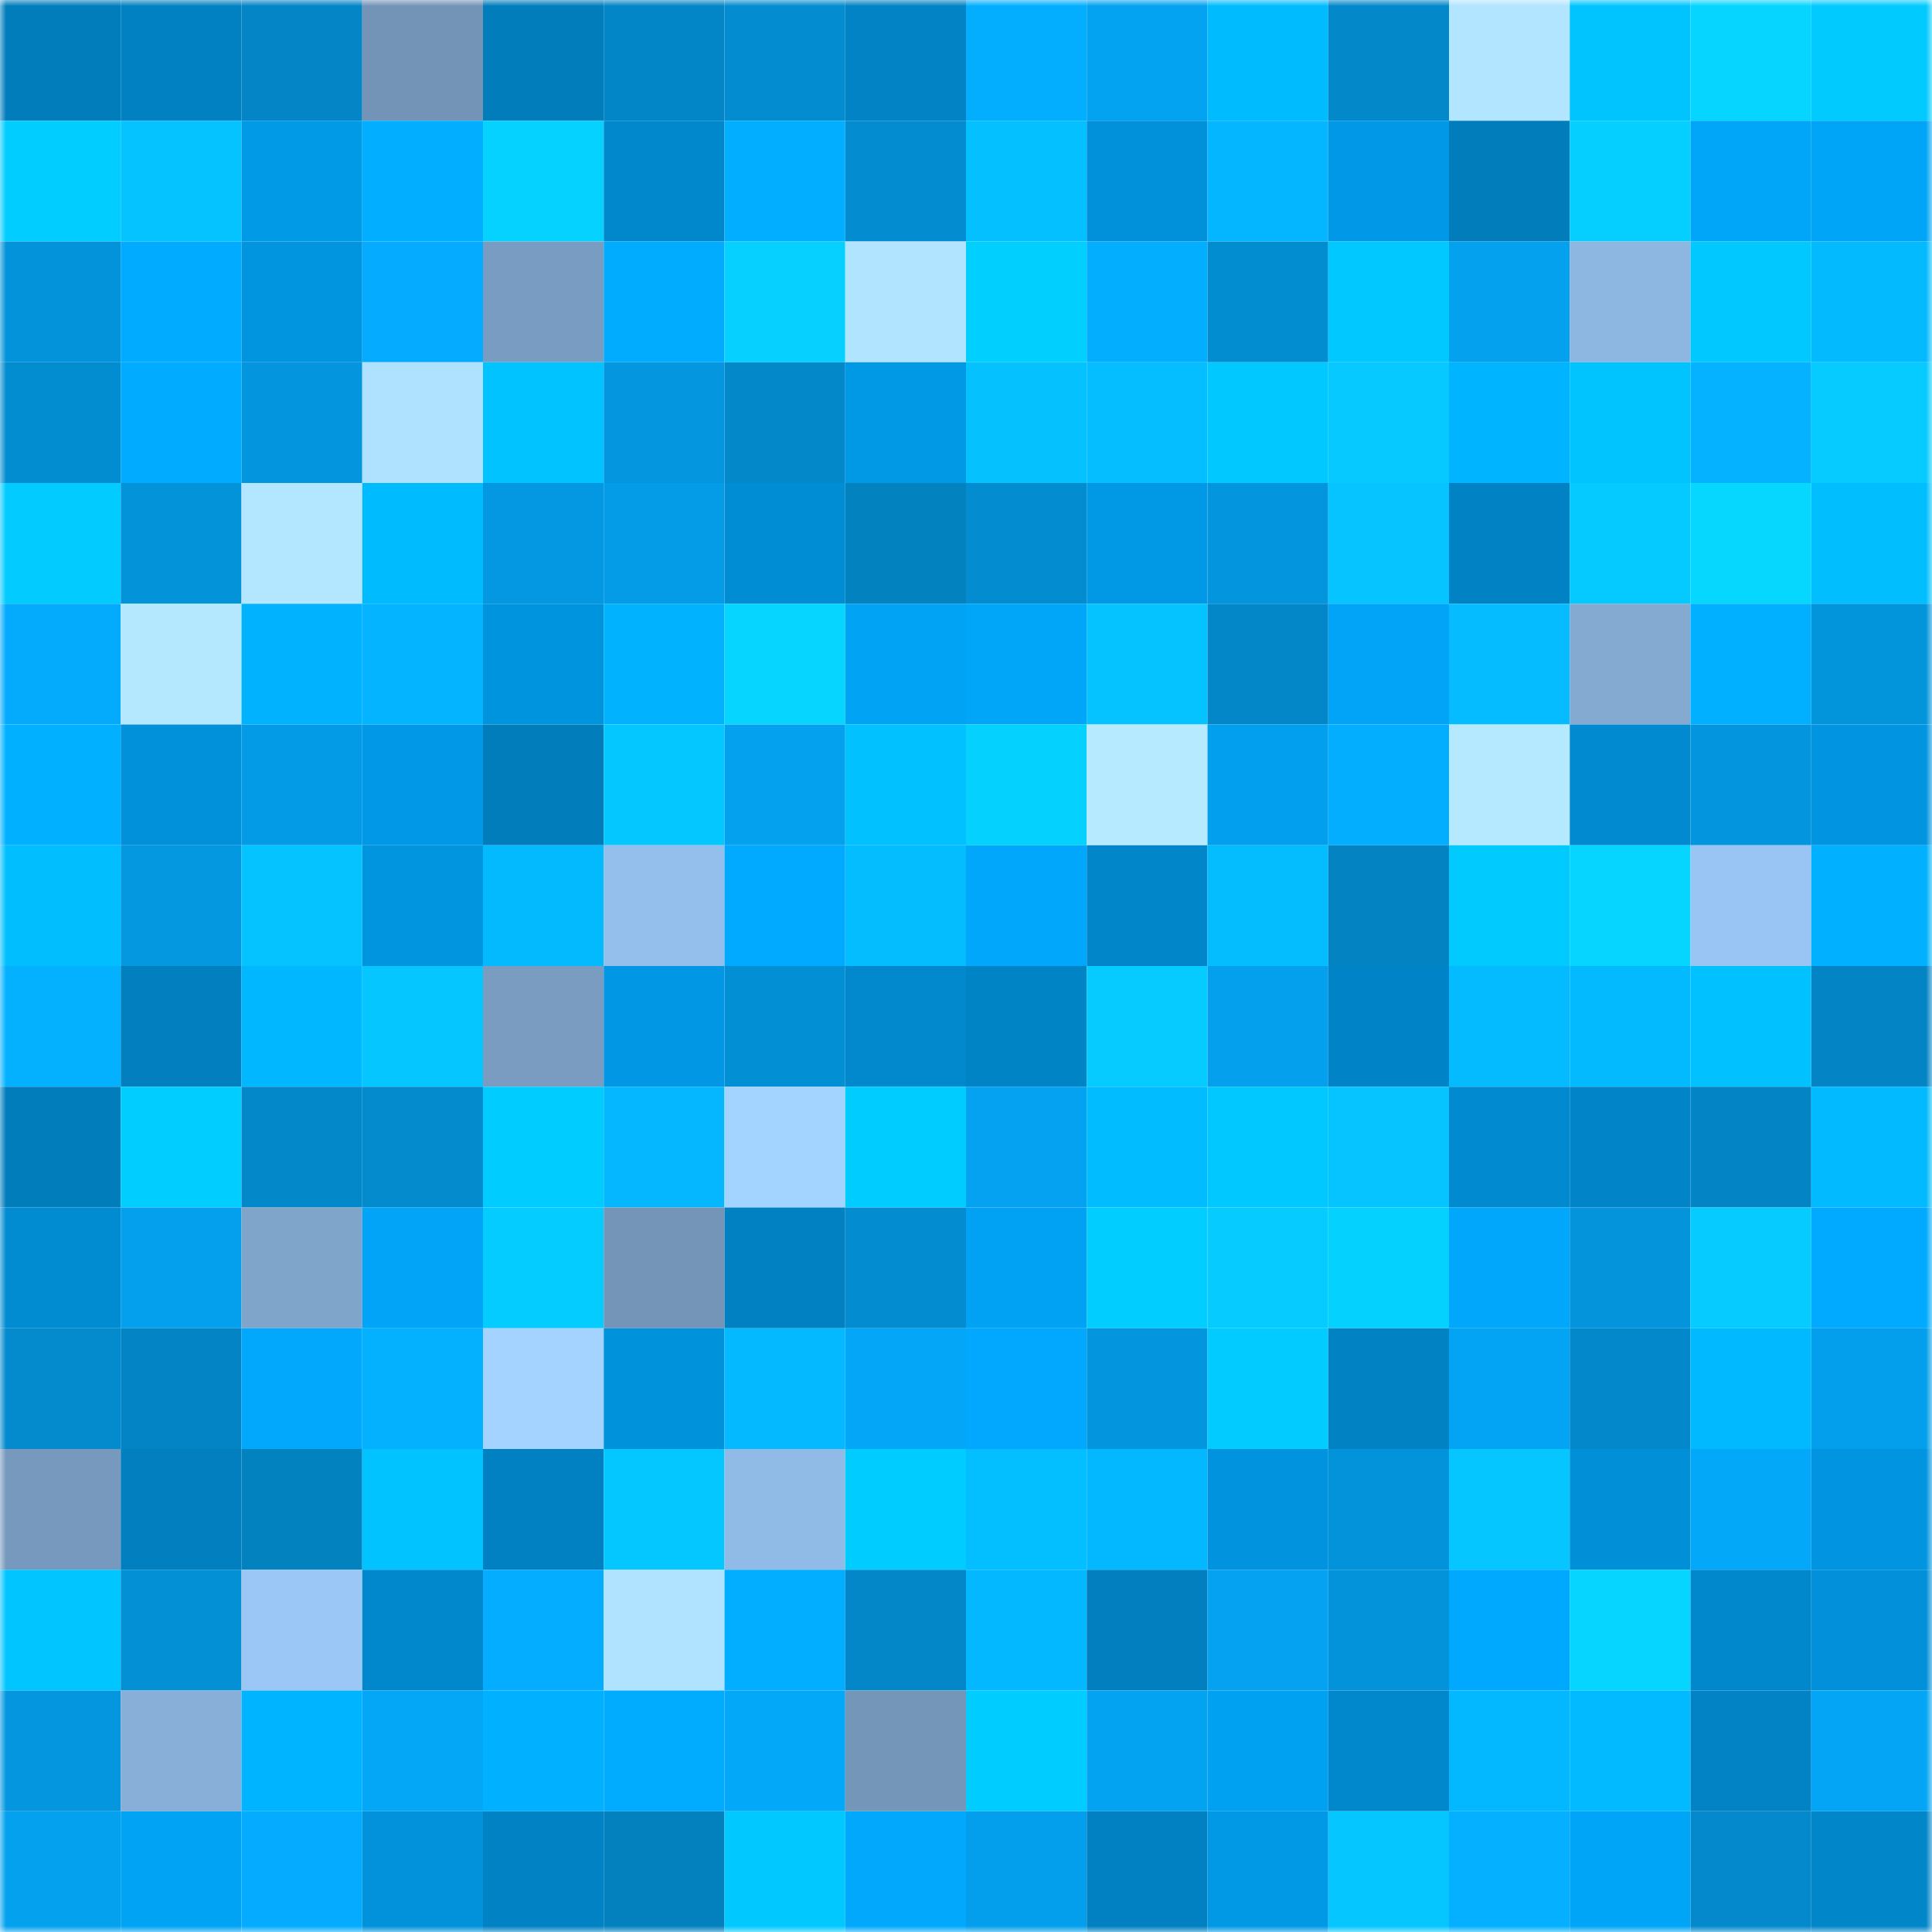 <svg viewBox="0 0 160 160" fill="none" role="img" xmlns="http://www.w3.org/2000/svg" width="240" height="240" name="ens%2Cdfff.dfff.eth"><mask id="479491945" mask-type="alpha" maskUnits="userSpaceOnUse" x="0" y="0" width="160" height="160"><rect width="160" height="160" fill="#FFFFFF"></rect></mask><g mask="url(#479491945)"><rect x="0" y="0" width="10" height="10" fill="#017dbc"></rect><rect x="10" y="0" width="10" height="10" fill="#0181c2"></rect><rect x="20" y="0" width="10" height="10" fill="#0385c6"></rect><rect x="30" y="0" width="10" height="10" fill="#7394b7"></rect><rect x="40" y="0" width="10" height="10" fill="#017dbc"></rect><rect x="50" y="0" width="10" height="10" fill="#0386c7"></rect><rect x="60" y="0" width="10" height="10" fill="#038cd0"></rect><rect x="70" y="0" width="10" height="10" fill="#0183c5"></rect><rect x="80" y="0" width="10" height="10" fill="#04aeff"></rect><rect x="90" y="0" width="10" height="10" fill="#04a3f1"></rect><rect x="100" y="0" width="10" height="10" fill="#01bbff"></rect><rect x="110" y="0" width="10" height="10" fill="#0388ca"></rect><rect x="120" y="0" width="10" height="10" fill="#b2e5ff"></rect><rect x="130" y="0" width="10" height="10" fill="#01c4ff"></rect><rect x="140" y="0" width="10" height="10" fill="#05d5ff"></rect><rect x="150" y="0" width="10" height="10" fill="#01caff"></rect><rect x="0" y="10" width="10" height="10" fill="#01cdff"></rect><rect x="10" y="10" width="10" height="10" fill="#05c3ff"></rect><rect x="20" y="10" width="10" height="10" fill="#019ae7"></rect><rect x="30" y="10" width="10" height="10" fill="#01aeff"></rect><rect x="40" y="10" width="10" height="10" fill="#05d2ff"></rect><rect x="50" y="10" width="10" height="10" fill="#0188cc"></rect><rect x="60" y="10" width="10" height="10" fill="#01aeff"></rect><rect x="70" y="10" width="10" height="10" fill="#038cd0"></rect><rect x="80" y="10" width="10" height="10" fill="#04c0ff"></rect><rect x="90" y="10" width="10" height="10" fill="#0191da"></rect><rect x="100" y="10" width="10" height="10" fill="#04b6ff"></rect><rect x="110" y="10" width="10" height="10" fill="#0199e7"></rect><rect x="120" y="10" width="10" height="10" fill="#017dbc"></rect><rect x="130" y="10" width="10" height="10" fill="#05cfff"></rect><rect x="140" y="10" width="10" height="10" fill="#01a6f9"></rect><rect x="150" y="10" width="10" height="10" fill="#01a5f8"></rect><rect x="0" y="20" width="10" height="10" fill="#0393da"></rect><rect x="10" y="20" width="10" height="10" fill="#01abff"></rect><rect x="20" y="20" width="10" height="10" fill="#0194df"></rect><rect x="30" y="20" width="10" height="10" fill="#04abfe"></rect><rect x="40" y="20" width="10" height="10" fill="#799dc2"></rect><rect x="50" y="20" width="10" height="10" fill="#01acff"></rect><rect x="60" y="20" width="10" height="10" fill="#05d0ff"></rect><rect x="70" y="20" width="10" height="10" fill="#b1e4ff"></rect><rect x="80" y="20" width="10" height="10" fill="#01d0ff"></rect><rect x="90" y="20" width="10" height="10" fill="#04aeff"></rect><rect x="100" y="20" width="10" height="10" fill="#038dd1"></rect><rect x="110" y="20" width="10" height="10" fill="#01c9ff"></rect><rect x="120" y="20" width="10" height="10" fill="#04a1ef"></rect><rect x="130" y="20" width="10" height="10" fill="#8db6e1"></rect><rect x="140" y="20" width="10" height="10" fill="#01c8ff"></rect><rect x="150" y="20" width="10" height="10" fill="#04baff"></rect><rect x="0" y="30" width="10" height="10" fill="#038dd1"></rect><rect x="10" y="30" width="10" height="10" fill="#01abff"></rect><rect x="20" y="30" width="10" height="10" fill="#0396df"></rect><rect x="30" y="30" width="10" height="10" fill="#afe2ff"></rect><rect x="40" y="30" width="10" height="10" fill="#01c3ff"></rect><rect x="50" y="30" width="10" height="10" fill="#0497df"></rect><rect x="60" y="30" width="10" height="10" fill="#0388c9"></rect><rect x="70" y="30" width="10" height="10" fill="#0198e5"></rect><rect x="80" y="30" width="10" height="10" fill="#05c2ff"></rect><rect x="90" y="30" width="10" height="10" fill="#04beff"></rect><rect x="100" y="30" width="10" height="10" fill="#01c8ff"></rect><rect x="110" y="30" width="10" height="10" fill="#05c9ff"></rect><rect x="120" y="30" width="10" height="10" fill="#01b4ff"></rect><rect x="130" y="30" width="10" height="10" fill="#01c4ff"></rect><rect x="140" y="30" width="10" height="10" fill="#04b2ff"></rect><rect x="150" y="30" width="10" height="10" fill="#05cbff"></rect><rect x="0" y="40" width="10" height="10" fill="#01cbff"></rect><rect x="10" y="40" width="10" height="10" fill="#0393d9"></rect><rect x="20" y="40" width="10" height="10" fill="#b3e7ff"></rect><rect x="30" y="40" width="10" height="10" fill="#01bbff"></rect><rect x="40" y="40" width="10" height="10" fill="#0498e2"></rect><rect x="50" y="40" width="10" height="10" fill="#049ce7"></rect><rect x="60" y="40" width="10" height="10" fill="#018dd4"></rect><rect x="70" y="40" width="10" height="10" fill="#0382c0"></rect><rect x="80" y="40" width="10" height="10" fill="#038cd0"></rect><rect x="90" y="40" width="10" height="10" fill="#0199e6"></rect><rect x="100" y="40" width="10" height="10" fill="#0396de"></rect><rect x="110" y="40" width="10" height="10" fill="#05c4ff"></rect><rect x="120" y="40" width="10" height="10" fill="#0182c4"></rect><rect x="130" y="40" width="10" height="10" fill="#05caff"></rect><rect x="140" y="40" width="10" height="10" fill="#05d7ff"></rect><rect x="150" y="40" width="10" height="10" fill="#01bfff"></rect><rect x="0" y="50" width="10" height="10" fill="#04abfd"></rect><rect x="10" y="50" width="10" height="10" fill="#b3e8ff"></rect><rect x="20" y="50" width="10" height="10" fill="#01b2ff"></rect><rect x="30" y="50" width="10" height="10" fill="#04b4ff"></rect><rect x="40" y="50" width="10" height="10" fill="#0194de"></rect><rect x="50" y="50" width="10" height="10" fill="#01b2ff"></rect><rect x="60" y="50" width="10" height="10" fill="#05d5ff"></rect><rect x="70" y="50" width="10" height="10" fill="#01a3f4"></rect><rect x="80" y="50" width="10" height="10" fill="#01a6f9"></rect><rect x="90" y="50" width="10" height="10" fill="#05c3ff"></rect><rect x="100" y="50" width="10" height="10" fill="#0387c9"></rect><rect x="110" y="50" width="10" height="10" fill="#01a4f6"></rect><rect x="120" y="50" width="10" height="10" fill="#04bcff"></rect><rect x="130" y="50" width="10" height="10" fill="#84aad2"></rect><rect x="140" y="50" width="10" height="10" fill="#01b0ff"></rect><rect x="150" y="50" width="10" height="10" fill="#0395dc"></rect><rect x="0" y="60" width="10" height="10" fill="#01b1ff"></rect><rect x="10" y="60" width="10" height="10" fill="#0191da"></rect><rect x="20" y="60" width="10" height="10" fill="#049be6"></rect><rect x="30" y="60" width="10" height="10" fill="#0199e7"></rect><rect x="40" y="60" width="10" height="10" fill="#017dbc"></rect><rect x="50" y="60" width="10" height="10" fill="#05c7ff"></rect><rect x="60" y="60" width="10" height="10" fill="#04a1ee"></rect><rect x="70" y="60" width="10" height="10" fill="#01c2ff"></rect><rect x="80" y="60" width="10" height="10" fill="#05d1ff"></rect><rect x="90" y="60" width="10" height="10" fill="#b6ebff"></rect><rect x="100" y="60" width="10" height="10" fill="#019fee"></rect><rect x="110" y="60" width="10" height="10" fill="#04aeff"></rect><rect x="120" y="60" width="10" height="10" fill="#b4e9ff"></rect><rect x="130" y="60" width="10" height="10" fill="#018ad0"></rect><rect x="140" y="60" width="10" height="10" fill="#0395dd"></rect><rect x="150" y="60" width="10" height="10" fill="#0195e1"></rect><rect x="0" y="70" width="10" height="10" fill="#01bfff"></rect><rect x="10" y="70" width="10" height="10" fill="#0498e1"></rect><rect x="20" y="70" width="10" height="10" fill="#05c3ff"></rect><rect x="30" y="70" width="10" height="10" fill="#0194df"></rect><rect x="40" y="70" width="10" height="10" fill="#04baff"></rect><rect x="50" y="70" width="10" height="10" fill="#94bfec"></rect><rect x="60" y="70" width="10" height="10" fill="#01aaff"></rect><rect x="70" y="70" width="10" height="10" fill="#04bdff"></rect><rect x="80" y="70" width="10" height="10" fill="#01a7fa"></rect><rect x="90" y="70" width="10" height="10" fill="#0186ca"></rect><rect x="100" y="70" width="10" height="10" fill="#04bdff"></rect><rect x="110" y="70" width="10" height="10" fill="#0383c2"></rect><rect x="120" y="70" width="10" height="10" fill="#01caff"></rect><rect x="130" y="70" width="10" height="10" fill="#05d5ff"></rect><rect x="140" y="70" width="10" height="10" fill="#99c5f4"></rect><rect x="150" y="70" width="10" height="10" fill="#01b0ff"></rect><rect x="0" y="80" width="10" height="10" fill="#04b1ff"></rect><rect x="10" y="80" width="10" height="10" fill="#017fbe"></rect><rect x="20" y="80" width="10" height="10" fill="#01b7ff"></rect><rect x="30" y="80" width="10" height="10" fill="#05c6ff"></rect><rect x="40" y="80" width="10" height="10" fill="#799cc0"></rect><rect x="50" y="80" width="10" height="10" fill="#0197e4"></rect><rect x="60" y="80" width="10" height="10" fill="#038fd4"></rect><rect x="70" y="80" width="10" height="10" fill="#0188cd"></rect><rect x="80" y="80" width="10" height="10" fill="#0184c6"></rect><rect x="90" y="80" width="10" height="10" fill="#05cbff"></rect><rect x="100" y="80" width="10" height="10" fill="#04a0ed"></rect><rect x="110" y="80" width="10" height="10" fill="#0184c7"></rect><rect x="120" y="80" width="10" height="10" fill="#04bbff"></rect><rect x="130" y="80" width="10" height="10" fill="#04baff"></rect><rect x="140" y="80" width="10" height="10" fill="#01c2ff"></rect><rect x="150" y="80" width="10" height="10" fill="#0384c4"></rect><rect x="0" y="90" width="10" height="10" fill="#017dbc"></rect><rect x="10" y="90" width="10" height="10" fill="#01cdff"></rect><rect x="20" y="90" width="10" height="10" fill="#0388ca"></rect><rect x="30" y="90" width="10" height="10" fill="#038bce"></rect><rect x="40" y="90" width="10" height="10" fill="#01ccff"></rect><rect x="50" y="90" width="10" height="10" fill="#04b7ff"></rect><rect x="60" y="90" width="10" height="10" fill="#a3d3ff"></rect><rect x="70" y="90" width="10" height="10" fill="#01ccff"></rect><rect x="80" y="90" width="10" height="10" fill="#04a2f0"></rect><rect x="90" y="90" width="10" height="10" fill="#01bdff"></rect><rect x="100" y="90" width="10" height="10" fill="#01c8ff"></rect><rect x="110" y="90" width="10" height="10" fill="#05c4ff"></rect><rect x="120" y="90" width="10" height="10" fill="#018acf"></rect><rect x="130" y="90" width="10" height="10" fill="#0185c8"></rect><rect x="140" y="90" width="10" height="10" fill="#0384c4"></rect><rect x="150" y="90" width="10" height="10" fill="#01baff"></rect><rect x="0" y="100" width="10" height="10" fill="#018cd2"></rect><rect x="10" y="100" width="10" height="10" fill="#04a0ed"></rect><rect x="20" y="100" width="10" height="10" fill="#80a5cb"></rect><rect x="30" y="100" width="10" height="10" fill="#01a4f6"></rect><rect x="40" y="100" width="10" height="10" fill="#05ccff"></rect><rect x="50" y="100" width="10" height="10" fill="#7495b8"></rect><rect x="60" y="100" width="10" height="10" fill="#0181c1"></rect><rect x="70" y="100" width="10" height="10" fill="#038cd0"></rect><rect x="80" y="100" width="10" height="10" fill="#01a2f4"></rect><rect x="90" y="100" width="10" height="10" fill="#01cdff"></rect><rect x="100" y="100" width="10" height="10" fill="#05cbff"></rect><rect x="110" y="100" width="10" height="10" fill="#05d1ff"></rect><rect x="120" y="100" width="10" height="10" fill="#01a7fb"></rect><rect x="130" y="100" width="10" height="10" fill="#0394db"></rect><rect x="140" y="100" width="10" height="10" fill="#05cbff"></rect><rect x="150" y="100" width="10" height="10" fill="#01aaff"></rect><rect x="0" y="110" width="10" height="10" fill="#038bce"></rect><rect x="10" y="110" width="10" height="10" fill="#0385c5"></rect><rect x="20" y="110" width="10" height="10" fill="#01a8fc"></rect><rect x="30" y="110" width="10" height="10" fill="#04b1ff"></rect><rect x="40" y="110" width="10" height="10" fill="#a4d3ff"></rect><rect x="50" y="110" width="10" height="10" fill="#0192dc"></rect><rect x="60" y="110" width="10" height="10" fill="#04b9ff"></rect><rect x="70" y="110" width="10" height="10" fill="#04a7f8"></rect><rect x="80" y="110" width="10" height="10" fill="#01a8fd"></rect><rect x="90" y="110" width="10" height="10" fill="#0395dd"></rect><rect x="100" y="110" width="10" height="10" fill="#01cbff"></rect><rect x="110" y="110" width="10" height="10" fill="#0182c3"></rect><rect x="120" y="110" width="10" height="10" fill="#04a4f4"></rect><rect x="130" y="110" width="10" height="10" fill="#0389cb"></rect><rect x="140" y="110" width="10" height="10" fill="#01b9ff"></rect><rect x="150" y="110" width="10" height="10" fill="#049fec"></rect><rect x="0" y="120" width="10" height="10" fill="#7699bd"></rect><rect x="10" y="120" width="10" height="10" fill="#017fbe"></rect><rect x="20" y="120" width="10" height="10" fill="#0382c0"></rect><rect x="30" y="120" width="10" height="10" fill="#01c3ff"></rect><rect x="40" y="120" width="10" height="10" fill="#0181c2"></rect><rect x="50" y="120" width="10" height="10" fill="#05c7ff"></rect><rect x="60" y="120" width="10" height="10" fill="#91bbe7"></rect><rect x="70" y="120" width="10" height="10" fill="#01ccff"></rect><rect x="80" y="120" width="10" height="10" fill="#04bfff"></rect><rect x="90" y="120" width="10" height="10" fill="#04b8ff"></rect><rect x="100" y="120" width="10" height="10" fill="#0193dd"></rect><rect x="110" y="120" width="10" height="10" fill="#0393da"></rect><rect x="120" y="120" width="10" height="10" fill="#05c6ff"></rect><rect x="130" y="120" width="10" height="10" fill="#0190d8"></rect><rect x="140" y="120" width="10" height="10" fill="#04a8f9"></rect><rect x="150" y="120" width="10" height="10" fill="#0195e1"></rect><rect x="0" y="130" width="10" height="10" fill="#01c5ff"></rect><rect x="10" y="130" width="10" height="10" fill="#0390d5"></rect><rect x="20" y="130" width="10" height="10" fill="#9bc7f6"></rect><rect x="30" y="130" width="10" height="10" fill="#0187cb"></rect><rect x="40" y="130" width="10" height="10" fill="#04adff"></rect><rect x="50" y="130" width="10" height="10" fill="#b0e3ff"></rect><rect x="60" y="130" width="10" height="10" fill="#01aeff"></rect><rect x="70" y="130" width="10" height="10" fill="#0387c8"></rect><rect x="80" y="130" width="10" height="10" fill="#04b8ff"></rect><rect x="90" y="130" width="10" height="10" fill="#017fbe"></rect><rect x="100" y="130" width="10" height="10" fill="#04a2f0"></rect><rect x="110" y="130" width="10" height="10" fill="#0393da"></rect><rect x="120" y="130" width="10" height="10" fill="#01a9fe"></rect><rect x="130" y="130" width="10" height="10" fill="#05d5ff"></rect><rect x="140" y="130" width="10" height="10" fill="#0187cb"></rect><rect x="150" y="130" width="10" height="10" fill="#0190d9"></rect><rect x="0" y="140" width="10" height="10" fill="#0497e0"></rect><rect x="10" y="140" width="10" height="10" fill="#87afd8"></rect><rect x="20" y="140" width="10" height="10" fill="#01b4ff"></rect><rect x="30" y="140" width="10" height="10" fill="#04a6f6"></rect><rect x="40" y="140" width="10" height="10" fill="#01b1ff"></rect><rect x="50" y="140" width="10" height="10" fill="#01acff"></rect><rect x="60" y="140" width="10" height="10" fill="#04a8f9"></rect><rect x="70" y="140" width="10" height="10" fill="#7496b9"></rect><rect x="80" y="140" width="10" height="10" fill="#01ccff"></rect><rect x="90" y="140" width="10" height="10" fill="#04a3f1"></rect><rect x="100" y="140" width="10" height="10" fill="#01a1f1"></rect><rect x="110" y="140" width="10" height="10" fill="#0187cb"></rect><rect x="120" y="140" width="10" height="10" fill="#04b8ff"></rect><rect x="130" y="140" width="10" height="10" fill="#01baff"></rect><rect x="140" y="140" width="10" height="10" fill="#0183c6"></rect><rect x="150" y="140" width="10" height="10" fill="#04a5f4"></rect><rect x="0" y="150" width="10" height="10" fill="#04a1ef"></rect><rect x="10" y="150" width="10" height="10" fill="#01a3f5"></rect><rect x="20" y="150" width="10" height="10" fill="#04abfe"></rect><rect x="30" y="150" width="10" height="10" fill="#0192db"></rect><rect x="40" y="150" width="10" height="10" fill="#0182c4"></rect><rect x="50" y="150" width="10" height="10" fill="#0381bf"></rect><rect x="60" y="150" width="10" height="10" fill="#01c9ff"></rect><rect x="70" y="150" width="10" height="10" fill="#01a8fc"></rect><rect x="80" y="150" width="10" height="10" fill="#049fec"></rect><rect x="90" y="150" width="10" height="10" fill="#0181c2"></rect><rect x="100" y="150" width="10" height="10" fill="#0198e5"></rect><rect x="110" y="150" width="10" height="10" fill="#05c6ff"></rect><rect x="120" y="150" width="10" height="10" fill="#04b0ff"></rect><rect x="130" y="150" width="10" height="10" fill="#01a5f7"></rect><rect x="140" y="150" width="10" height="10" fill="#0389cc"></rect><rect x="150" y="150" width="10" height="10" fill="#0186c9"></rect></g></svg>